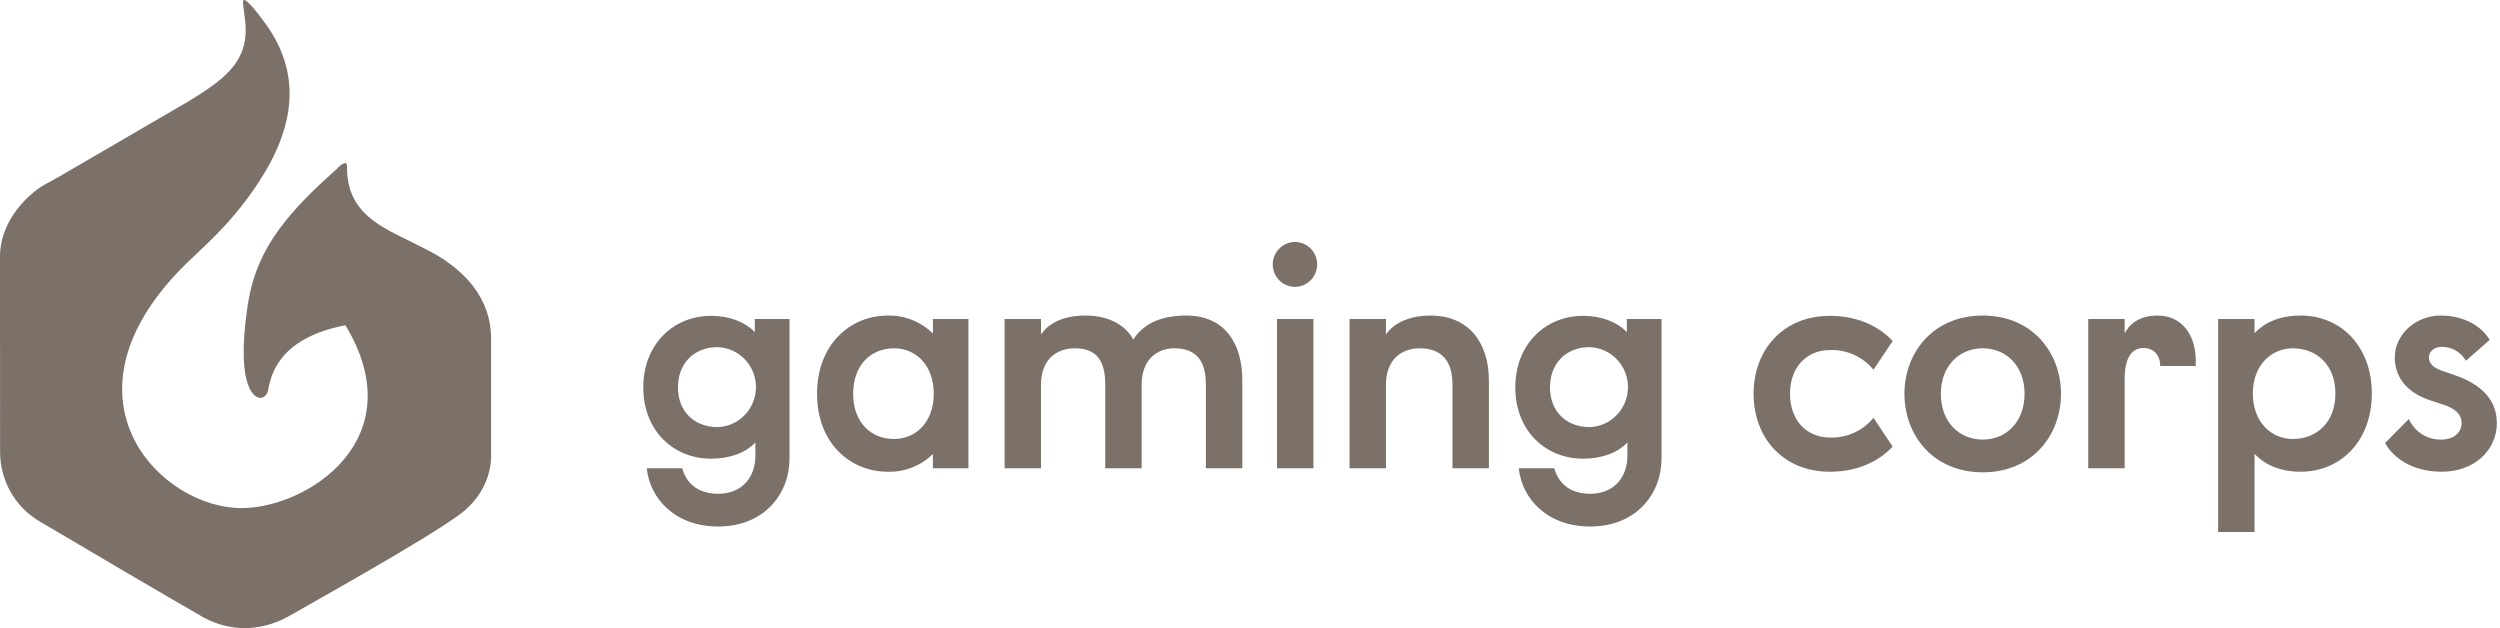 <svg width="199" height="50" viewBox="0 0 199 50" fill="none" xmlns="http://www.w3.org/2000/svg">
<path d="M33.594 19.685C33.432 19.608 34.409 20.096 32.78 19.273C30.499 18.121 27.555 17.011 27.623 13.239C27.631 12.783 27.245 12.965 26.741 13.514C26.707 13.547 26.671 13.579 26.633 13.608C22.263 17.491 20.292 20.301 19.691 24.453C18.734 31.067 20.367 31.897 20.929 31.628C21.034 31.575 21.125 31.498 21.196 31.403C21.267 31.309 21.314 31.199 21.336 31.082C21.534 30.155 21.936 26.957 27.494 25.89C32.984 34.964 24.446 40.445 19.226 40.445C12.853 40.445 4.417 31.959 14.156 21.66C15.816 19.904 18.159 18.206 20.566 14.542C23.515 10.054 24.033 5.813 21.069 1.793C19.549 -0.269 19.285 -0.201 19.345 0.28C19.585 2.226 19.525 1.629 19.549 2.2C19.664 5.026 17.699 6.405 15.07 8.028L4.824 13.993C4.727 14.05 3.564 14.691 3.467 14.748C2.517 15.296 0 17.353 0 20.439C0 22.287 0.006 35.935 0.006 35.935C-0.001 37.056 0.284 38.16 0.831 39.135C1.379 40.109 2.171 40.922 3.128 41.489C4.49 42.304 14.082 47.945 15.884 48.963C15.991 49.023 16.115 49.113 16.224 49.169C18.734 50.472 21.145 50.119 23.145 48.963C25.11 47.827 33.557 43.142 36.512 41.01C38.412 39.638 39.158 37.718 39.091 36.073V26.953C39.091 23.799 37.055 21.33 33.594 19.685Z" fill="#7B7169"/>
<path d="M51.205 30.838C51.205 27.356 53.647 25.141 56.592 25.141C58.053 25.141 59.262 25.603 60.084 26.433V25.395H62.846V36.512C62.846 39.28 60.86 41.91 57.162 41.91C53.716 41.91 51.73 39.672 51.479 37.273H54.309C54.606 38.381 55.473 39.303 57.162 39.303C59.126 39.303 60.13 37.92 60.13 36.282V35.221C59.308 36.074 58.053 36.512 56.592 36.512C53.647 36.512 51.205 34.321 51.205 30.838ZM53.967 30.838C53.967 32.799 55.314 33.998 57.117 33.998C57.936 33.974 58.714 33.628 59.285 33.034C59.856 32.439 60.175 31.644 60.175 30.815C60.175 29.987 59.856 29.191 59.285 28.597C58.714 28.003 57.936 27.657 57.117 27.632C55.314 27.632 53.967 28.855 53.967 30.838Z" fill="#7B7169"/>
<path d="M70.674 37.55C67.639 37.55 65.037 35.244 65.037 31.346C65.037 27.448 67.639 25.118 70.674 25.118C71.336 25.104 71.994 25.223 72.609 25.468C73.224 25.714 73.785 26.081 74.258 26.548V25.395H77.088V37.273H74.258V36.143C73.784 36.607 73.222 36.971 72.607 37.212C71.991 37.454 71.334 37.569 70.674 37.55V37.55ZM67.913 31.346C67.913 33.629 69.328 34.944 71.177 34.944C72.866 34.944 74.327 33.629 74.327 31.346C74.327 29.039 72.866 27.724 71.177 27.724C69.328 27.724 67.913 29.039 67.913 31.346Z" fill="#7B7169"/>
<path d="M94.436 25.118C97.426 25.118 98.887 27.24 98.887 30.285V37.274H95.988V30.608C95.988 28.717 95.212 27.724 93.477 27.724C92.016 27.724 90.875 28.717 90.875 30.608V37.274H87.977V30.608C87.977 28.717 87.292 27.724 85.557 27.724C84.005 27.724 82.864 28.717 82.864 30.608V37.274H79.965V25.395H82.864V26.617C83.412 25.833 84.461 25.118 86.424 25.118C88.319 25.118 89.62 25.925 90.213 27.033C90.898 25.925 92.176 25.118 94.436 25.118Z" fill="#7B7169"/>
<path d="M101.308 21.059C101.308 20.582 101.496 20.125 101.83 19.787C102.163 19.45 102.616 19.26 103.088 19.26C103.32 19.26 103.551 19.308 103.765 19.399C103.979 19.489 104.174 19.622 104.337 19.79C104.501 19.957 104.63 20.155 104.717 20.373C104.804 20.591 104.848 20.824 104.846 21.059C104.843 21.531 104.655 21.983 104.324 22.315C103.992 22.648 103.544 22.835 103.077 22.835C102.609 22.835 102.161 22.648 101.83 22.315C101.498 21.983 101.311 21.531 101.308 21.059V21.059ZM104.549 25.395V37.274H101.65V25.395H104.549Z" fill="#7B7169"/>
<path d="M110.323 25.395V26.617C110.871 25.833 111.99 25.118 113.884 25.118C116.874 25.118 118.517 27.24 118.517 30.285V37.274H115.619V30.608C115.619 28.717 114.728 27.724 113.016 27.724C111.464 27.724 110.323 28.717 110.323 30.608V37.274H107.424V25.395L110.323 25.395Z" fill="#7B7169"/>
<path d="M120.618 30.838C120.618 27.356 123.06 25.141 126.004 25.141C127.465 25.141 128.675 25.603 129.497 26.433V25.395H132.258V36.512C132.258 39.28 130.273 41.91 126.575 41.91C123.129 41.91 121.143 39.672 120.892 37.273H123.722C124.019 38.381 124.886 39.303 126.575 39.303C128.538 39.303 129.542 37.92 129.542 36.282V35.221C128.721 36.074 127.465 36.512 126.004 36.512C123.06 36.512 120.618 34.321 120.618 30.838ZM123.38 30.838C123.38 32.799 124.726 33.998 126.529 33.998C127.349 33.974 128.126 33.628 128.697 33.034C129.269 32.439 129.588 31.644 129.588 30.815C129.588 29.987 129.269 29.191 128.697 28.597C128.126 28.003 127.349 27.657 126.529 27.632C124.726 27.632 123.38 28.855 123.38 30.838Z" fill="#7B7169"/>
<path d="M145.68 34.829C146.335 34.85 146.986 34.719 147.583 34.448C148.18 34.176 148.708 33.77 149.127 33.26L150.656 35.544C149.789 36.489 148.168 37.55 145.657 37.55C141.937 37.55 139.586 34.852 139.586 31.346C139.586 27.84 141.937 25.141 145.657 25.141C148.168 25.141 149.789 26.202 150.656 27.148L149.127 29.431C148.708 28.922 148.18 28.516 147.583 28.244C146.986 27.972 146.335 27.842 145.68 27.863C143.786 27.863 142.485 29.247 142.485 31.346C142.485 33.445 143.786 34.829 145.68 34.829Z" fill="#7B7169"/>
<path d="M151.593 31.346C151.593 28.094 153.852 25.118 157.824 25.118C161.795 25.118 164.055 28.094 164.055 31.346C164.055 34.621 161.795 37.596 157.824 37.596C153.852 37.596 151.593 34.621 151.593 31.346ZM154.491 31.346C154.491 33.56 155.929 34.99 157.824 34.99C159.718 34.99 161.156 33.56 161.156 31.346C161.156 29.155 159.718 27.724 157.824 27.724C155.929 27.724 154.491 29.155 154.491 31.346Z" fill="#7B7169"/>
<path d="M169.122 25.395V26.525C169.51 25.81 170.263 25.118 171.747 25.118C173.596 25.118 174.897 26.548 174.783 29.132H171.952C171.952 28.278 171.45 27.702 170.606 27.702C169.83 27.702 169.122 28.278 169.122 30.17V37.274H166.223V25.395L169.122 25.395Z" fill="#7B7169"/>
<path d="M179.462 26.525C180.307 25.603 181.585 25.118 183.137 25.118C186.333 25.118 188.798 27.563 188.798 31.323C188.798 35.083 186.333 37.55 183.137 37.55C181.585 37.55 180.307 37.043 179.462 36.12V42.348H176.563V25.395H179.462V26.525ZM179.325 31.323C179.325 33.629 180.832 34.944 182.498 34.944C184.393 34.944 185.899 33.629 185.899 31.323C185.899 29.039 184.393 27.724 182.498 27.724C180.832 27.724 179.325 29.039 179.325 31.323Z" fill="#7B7169"/>
<path d="M189.849 35.267L191.743 33.353C191.971 33.858 192.342 34.283 192.809 34.574C193.277 34.866 193.819 35.011 194.368 34.99C195.213 34.99 195.943 34.506 195.943 33.675C195.943 32.914 195.349 32.499 194.459 32.199L193.41 31.853C191.789 31.323 190.625 30.193 190.625 28.44C190.625 26.641 192.268 25.118 194.277 25.118C196.217 25.118 197.564 26.018 198.18 27.056L196.285 28.717C196.094 28.38 195.818 28.1 195.485 27.906C195.153 27.711 194.775 27.609 194.391 27.609C193.729 27.609 193.341 28.001 193.341 28.44C193.341 28.97 193.752 29.293 194.414 29.524L195.418 29.87C197.016 30.423 198.75 31.484 198.75 33.675C198.75 35.867 196.924 37.55 194.368 37.55C192.017 37.55 190.533 36.466 189.849 35.267Z" fill="#7B7169"/>
</svg>

